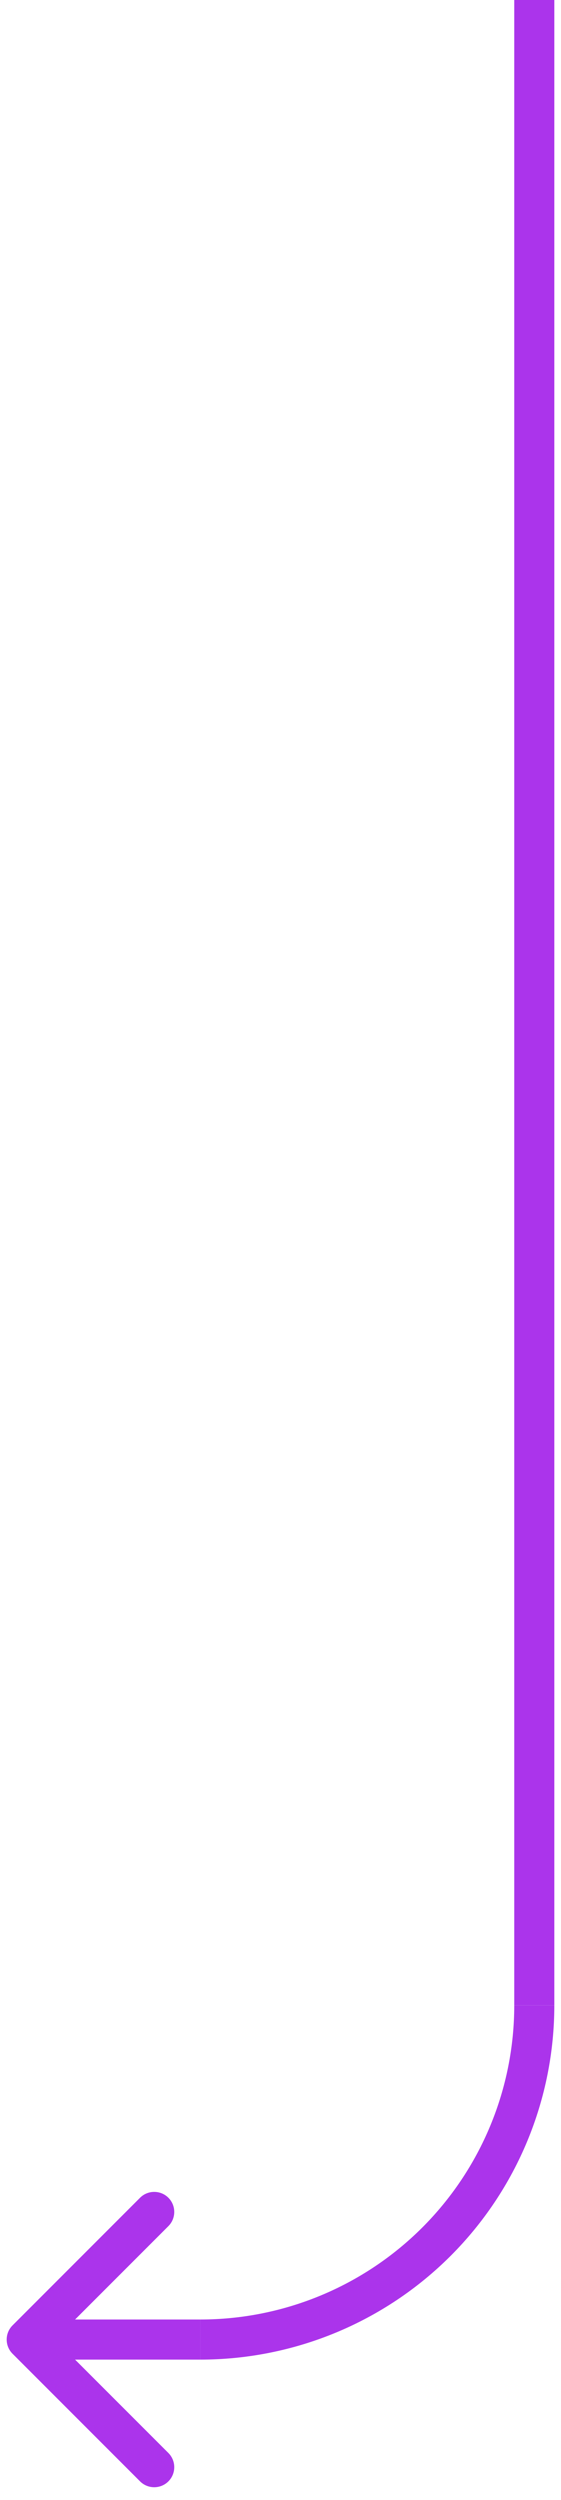 <svg width="42" height="187" viewBox="0 0 42 187" fill="none" xmlns="http://www.w3.org/2000/svg">
<path d="M40 150C40 153.283 39.353 156.534 38.097 159.567C36.841 162.6 34.999 165.356 32.678 167.678C30.356 169.999 27.6 171.841 24.567 173.097C21.534 174.353 18.283 175 15 175" stroke="#AB34EB" stroke-width="3"/>
<path d="M0.939 173.939C0.354 174.525 0.354 175.475 0.939 176.061L10.485 185.607C11.071 186.192 12.021 186.192 12.607 185.607C13.192 185.021 13.192 184.071 12.607 183.485L4.121 175L12.607 166.515C13.192 165.929 13.192 164.979 12.607 164.393C12.021 163.808 11.071 163.808 10.485 164.393L0.939 173.939ZM15 175L15 173.5L2 173.5L2 175L2 176.5L15 176.5L15 175Z" fill="#AB34EB"/>
<path d="M40 150L40 0" stroke="#AB34EB" stroke-width="3"/>
</svg>
